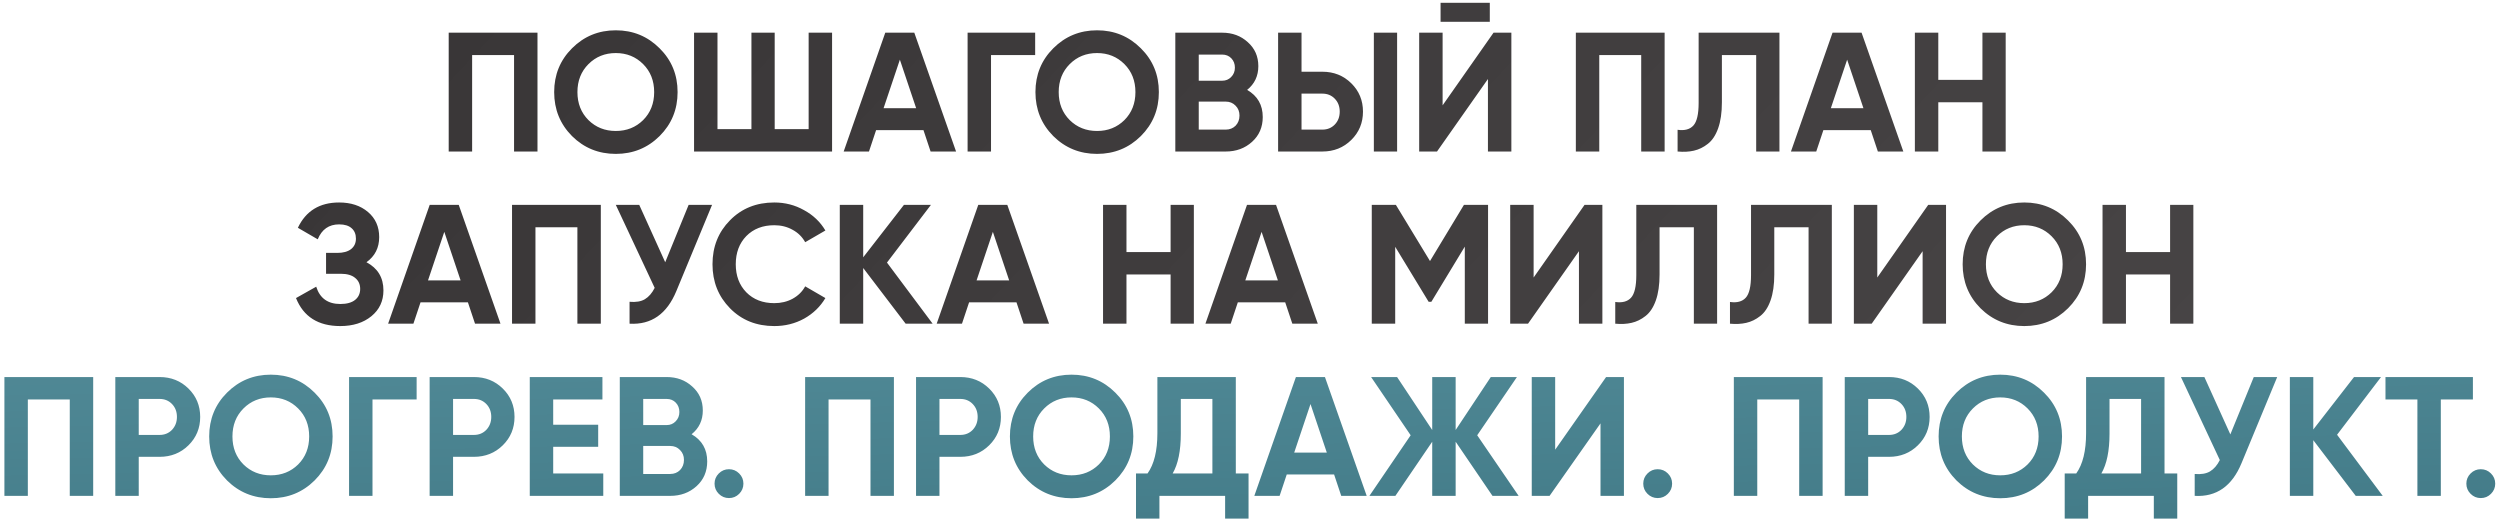 <?xml version="1.0" encoding="UTF-8"?> <svg xmlns="http://www.w3.org/2000/svg" width="363" height="76" viewBox="0 0 363 76" fill="none"> <path d="M78.043 4.746V22H74.641V7.999H68.553V22H65.151V4.746H78.043ZM95.773 19.757C94.032 21.482 91.912 22.345 89.414 22.345C86.916 22.345 84.796 21.482 83.055 19.757C81.329 18.015 80.466 15.887 80.466 13.373C80.466 10.859 81.329 8.739 83.055 7.013C84.796 5.271 86.916 4.401 89.414 4.401C91.912 4.401 94.032 5.271 95.773 7.013C97.515 8.739 98.386 10.859 98.386 13.373C98.386 15.887 97.515 18.015 95.773 19.757ZM85.445 17.44C86.514 18.492 87.837 19.017 89.414 19.017C90.992 19.017 92.314 18.492 93.382 17.44C94.451 16.372 94.985 15.016 94.985 13.373C94.985 11.729 94.451 10.374 93.382 9.306C92.314 8.238 90.992 7.704 89.414 7.704C87.837 7.704 86.514 8.238 85.445 9.306C84.377 10.374 83.843 11.729 83.843 13.373C83.843 15.016 84.377 16.372 85.445 17.44ZM117.415 4.746H120.817V22H100.777V4.746H104.179V18.746H109.108V4.746H112.485V18.746H117.415V4.746ZM135.122 22L134.087 18.894H127.21L126.175 22H122.502L128.541 4.746H132.756L138.82 22H135.122ZM128.294 15.714H133.027L130.661 8.665L128.294 15.714ZM150.305 4.746V7.999H143.896V22H140.495V4.746H150.305ZM165.653 19.757C163.911 21.482 161.791 22.345 159.293 22.345C156.796 22.345 154.676 21.482 152.934 19.757C151.208 18.015 150.346 15.887 150.346 13.373C150.346 10.859 151.208 8.739 152.934 7.013C154.676 5.271 156.796 4.401 159.293 4.401C161.791 4.401 163.911 5.271 165.653 7.013C167.395 8.739 168.266 10.859 168.266 13.373C168.266 15.887 167.395 18.015 165.653 19.757ZM155.325 17.44C156.393 18.492 157.716 19.017 159.293 19.017C160.871 19.017 162.194 18.492 163.262 17.44C164.33 16.372 164.864 15.016 164.864 13.373C164.864 11.729 164.33 10.374 163.262 9.306C162.194 8.238 160.871 7.704 159.293 7.704C157.716 7.704 156.393 8.238 155.325 9.306C154.257 10.374 153.723 11.729 153.723 13.373C153.723 15.016 154.257 16.372 155.325 17.44ZM181.083 13.052C182.595 13.923 183.351 15.238 183.351 16.996C183.351 18.459 182.833 19.658 181.798 20.595C180.763 21.532 179.489 22 177.977 22H170.656V4.746H177.46C178.938 4.746 180.179 5.206 181.182 6.126C182.2 7.03 182.71 8.188 182.71 9.601C182.71 11.031 182.168 12.181 181.083 13.052ZM177.46 7.925H174.058V11.721H177.46C177.985 11.721 178.421 11.541 178.766 11.179C179.127 10.818 179.308 10.366 179.308 9.823C179.308 9.281 179.136 8.829 178.791 8.468C178.445 8.106 178.002 7.925 177.46 7.925ZM177.977 18.82C178.552 18.82 179.029 18.631 179.407 18.253C179.785 17.859 179.974 17.366 179.974 16.774C179.974 16.199 179.785 15.723 179.407 15.345C179.029 14.95 178.552 14.753 177.977 14.753H174.058V18.82H177.977ZM185.581 22V4.746H188.982V10.415H192.014C193.674 10.415 195.071 10.974 196.204 12.091C197.338 13.209 197.905 14.581 197.905 16.207C197.905 17.834 197.338 19.206 196.204 20.324C195.071 21.441 193.674 22 192.014 22H185.581ZM199.483 22V4.746H202.86V22H199.483ZM188.982 18.82H192.014C192.737 18.82 193.337 18.574 193.813 18.081C194.29 17.588 194.528 16.963 194.528 16.207C194.528 15.451 194.29 14.827 193.813 14.334C193.337 13.841 192.737 13.595 192.014 13.595H188.982V18.82ZM209.171 3.168V0.407H216.319V3.168H209.171ZM216.048 22V11.475L208.654 22H206.065V4.746H209.467V15.295L216.862 4.746H219.45V22H216.048ZM241.704 4.746V22H238.303V7.999H232.214V22H228.813V4.746H241.704ZM243.586 22V18.845C244.604 18.993 245.369 18.787 245.878 18.229C246.387 17.67 246.642 16.577 246.642 14.95V4.746H258.375V22H254.998V7.999H250.019V14.852C250.019 16.347 249.838 17.604 249.477 18.623C249.115 19.642 248.614 20.398 247.973 20.891C247.349 21.384 246.675 21.712 245.952 21.877C245.245 22.041 244.457 22.082 243.586 22ZM272.666 22L271.631 18.894H264.754L263.719 22H260.046L266.085 4.746H270.3L276.364 22H272.666ZM265.838 15.714H270.571L268.205 8.665L265.838 15.714ZM287.849 4.746H291.226V22H287.849V14.852H281.44V22H278.039V4.746H281.44V11.598H287.849V4.746ZM53.21 38.077C54.853 38.948 55.675 40.312 55.675 42.169C55.675 43.714 55.091 44.962 53.925 45.915C52.758 46.868 51.254 47.345 49.414 47.345C46.209 47.345 44.065 45.989 42.98 43.278L45.913 41.627C46.439 43.303 47.606 44.141 49.414 44.141C50.35 44.141 51.065 43.944 51.558 43.549C52.051 43.155 52.298 42.621 52.298 41.947C52.298 41.273 52.051 40.739 51.558 40.345C51.082 39.95 50.391 39.753 49.488 39.753H47.343V36.721H48.97C49.825 36.721 50.49 36.541 50.967 36.179C51.443 35.801 51.681 35.292 51.681 34.651C51.681 34.01 51.476 33.509 51.065 33.147C50.654 32.769 50.046 32.58 49.241 32.58C47.762 32.58 46.727 33.303 46.135 34.749L43.251 33.073C44.418 30.625 46.415 29.401 49.241 29.401C50.95 29.401 52.347 29.861 53.431 30.781C54.516 31.701 55.058 32.917 55.058 34.429C55.058 35.974 54.442 37.19 53.21 38.077ZM68.974 47L67.939 43.894H61.062L60.026 47H56.354L62.393 29.746H66.608L72.671 47H68.974ZM62.146 40.715H66.879L64.512 33.665L62.146 40.715ZM87.238 29.746V47H83.837V32.999H77.748V47H74.347V29.746H87.238ZM99.99 29.746H103.391L98.215 42.243C96.835 45.595 94.567 47.181 91.412 47V43.82C92.332 43.902 93.072 43.779 93.63 43.45C94.205 43.105 94.682 42.555 95.06 41.799L89.415 29.746H92.817L96.588 38.077L99.99 29.746ZM112.427 47.345C109.83 47.345 107.686 46.482 105.993 44.757C104.301 43.032 103.455 40.904 103.455 38.373C103.455 35.826 104.301 33.698 105.993 31.989C107.686 30.263 109.83 29.401 112.427 29.401C113.988 29.401 115.426 29.77 116.74 30.51C118.072 31.233 119.107 32.219 119.846 33.468L116.913 35.168C116.486 34.396 115.878 33.796 115.089 33.369C114.3 32.925 113.413 32.703 112.427 32.703C110.751 32.703 109.395 33.229 108.36 34.281C107.341 35.333 106.832 36.697 106.832 38.373C106.832 40.032 107.341 41.388 108.36 42.44C109.395 43.492 110.751 44.017 112.427 44.017C113.413 44.017 114.3 43.804 115.089 43.377C115.894 42.933 116.502 42.333 116.913 41.577L119.846 43.278C119.107 44.527 118.08 45.521 116.765 46.261C115.45 46.984 114.004 47.345 112.427 47.345ZM135.419 47H131.5L125.337 38.915V47H121.936V29.746H125.337V37.362L131.253 29.746H135.172L128.788 38.126L135.419 47ZM148.626 47L147.591 43.894H140.714L139.679 47H136.006L142.045 29.746H146.26L152.324 47H148.626ZM141.798 40.715H146.531L144.165 33.665L141.798 40.715ZM169.972 29.746H173.348V47H169.972V39.852H163.563V47H160.161V29.746H163.563V36.598H169.972V29.746ZM187.646 47L186.611 43.894H179.734L178.698 47H175.026L181.065 29.746H185.28L191.343 47H187.646ZM180.818 40.715H185.551L183.184 33.665L180.818 40.715ZM216.066 29.746V47H212.689V35.809L207.833 43.82H207.438L202.583 35.834V47H199.181V29.746H202.681L207.636 37.904L212.565 29.746H216.066ZM229.263 47V36.475L221.869 47H219.281V29.746H222.682V40.295L230.077 29.746H232.665V47H229.263ZM234.535 47V43.845C235.554 43.993 236.318 43.787 236.827 43.229C237.337 42.67 237.591 41.577 237.591 39.95V29.746H249.324V47H245.947V32.999H240.968V39.852C240.968 41.347 240.787 42.604 240.426 43.623C240.064 44.642 239.563 45.398 238.922 45.891C238.298 46.384 237.624 46.712 236.901 46.877C236.194 47.041 235.406 47.082 234.535 47ZM251.192 47V43.845C252.211 43.993 252.975 43.787 253.485 43.229C253.994 42.67 254.249 41.577 254.249 39.95V29.746H265.982V47H262.605V32.999H257.626V39.852C257.626 41.347 257.445 42.604 257.083 43.623C256.722 44.642 256.221 45.398 255.58 45.891C254.955 46.384 254.282 46.712 253.558 46.877C252.852 47.041 252.063 47.082 251.192 47ZM279.164 47V36.475L271.769 47H269.181V29.746H272.582V40.295L279.977 29.746H282.565V47H279.164ZM300.284 44.757C298.542 46.482 296.422 47.345 293.925 47.345C291.427 47.345 289.307 46.482 287.565 44.757C285.84 43.015 284.977 40.887 284.977 38.373C284.977 35.859 285.84 33.739 287.565 32.013C289.307 30.271 291.427 29.401 293.925 29.401C296.422 29.401 298.542 30.271 300.284 32.013C302.026 33.739 302.897 35.859 302.897 38.373C302.897 40.887 302.026 43.015 300.284 44.757ZM289.956 42.44C291.024 43.492 292.347 44.017 293.925 44.017C295.502 44.017 296.825 43.492 297.893 42.44C298.961 41.372 299.495 40.016 299.495 38.373C299.495 36.73 298.961 35.374 297.893 34.306C296.825 33.238 295.502 32.703 293.925 32.703C292.347 32.703 291.024 33.238 289.956 34.306C288.888 35.374 288.354 36.73 288.354 38.373C288.354 40.016 288.888 41.372 289.956 42.44ZM315.098 29.746H318.475V47H315.098V39.852H308.689V47H305.288V29.746H308.689V36.598H315.098V29.746Z" fill="url(#paint0_linear_1_803)"></path> <path d="M13.531 54.746V72H10.13V57.999H4.042V72H0.64V54.746H13.531ZM23.177 54.746C24.837 54.746 26.234 55.304 27.368 56.422C28.501 57.539 29.068 58.911 29.068 60.538C29.068 62.165 28.501 63.537 27.368 64.655C26.234 65.772 24.837 66.331 23.177 66.331H20.145V72H16.744V54.746H23.177ZM23.177 63.151C23.9 63.151 24.5 62.904 24.977 62.411C25.453 61.902 25.691 61.278 25.691 60.538C25.691 59.782 25.453 59.158 24.977 58.665C24.5 58.172 23.9 57.925 23.177 57.925H20.145V63.151H23.177ZM45.681 69.757C43.939 71.482 41.819 72.345 39.321 72.345C36.824 72.345 34.704 71.482 32.962 69.757C31.236 68.015 30.374 65.887 30.374 63.373C30.374 60.859 31.236 58.739 32.962 57.013C34.704 55.272 36.824 54.401 39.321 54.401C41.819 54.401 43.939 55.272 45.681 57.013C47.423 58.739 48.294 60.859 48.294 63.373C48.294 65.887 47.423 68.015 45.681 69.757ZM35.353 67.44C36.421 68.492 37.744 69.017 39.321 69.017C40.899 69.017 42.222 68.492 43.29 67.44C44.358 66.372 44.892 65.016 44.892 63.373C44.892 61.73 44.358 60.374 43.29 59.306C42.222 58.238 40.899 57.703 39.321 57.703C37.744 57.703 36.421 58.238 35.353 59.306C34.285 60.374 33.751 61.73 33.751 63.373C33.751 65.016 34.285 66.372 35.353 67.44ZM60.495 54.746V57.999H54.086V72H50.684V54.746H60.495ZM68.817 54.746C70.476 54.746 71.873 55.304 73.007 56.422C74.141 57.539 74.708 58.911 74.708 60.538C74.708 62.165 74.141 63.537 73.007 64.655C71.873 65.772 70.476 66.331 68.817 66.331H65.785V72H62.383V54.746H68.817ZM68.817 63.151C69.54 63.151 70.139 62.904 70.616 62.411C71.093 61.902 71.331 61.278 71.331 60.538C71.331 59.782 71.093 59.158 70.616 58.665C70.139 58.172 69.54 57.925 68.817 57.925H65.785V63.151H68.817ZM80.324 68.746H87.595V72H76.922V54.746H87.472V57.999H80.324V61.672H86.856V64.876H80.324V68.746ZM100.42 63.052C101.931 63.923 102.687 65.238 102.687 66.996C102.687 68.459 102.17 69.658 101.134 70.595C100.099 71.532 98.826 72 97.314 72H89.993V54.746H96.796C98.275 54.746 99.516 55.206 100.518 56.126C101.537 57.03 102.047 58.188 102.047 59.602C102.047 61.031 101.504 62.181 100.42 63.052ZM96.796 57.925H93.395V61.721H96.796C97.322 61.721 97.758 61.541 98.103 61.179C98.464 60.818 98.645 60.366 98.645 59.823C98.645 59.281 98.472 58.829 98.127 58.468C97.782 58.106 97.338 57.925 96.796 57.925ZM97.314 68.82C97.889 68.82 98.366 68.631 98.743 68.253C99.121 67.859 99.311 67.366 99.311 66.774C99.311 66.199 99.121 65.723 98.743 65.345C98.366 64.95 97.889 64.753 97.314 64.753H93.395V68.82H97.314ZM107.327 71.704C106.916 72.115 106.423 72.32 105.848 72.32C105.273 72.32 104.78 72.115 104.369 71.704C103.958 71.293 103.753 70.8 103.753 70.225C103.753 69.65 103.958 69.157 104.369 68.746C104.78 68.335 105.273 68.13 105.848 68.13C106.423 68.13 106.916 68.335 107.327 68.746C107.738 69.157 107.943 69.65 107.943 70.225C107.943 70.8 107.738 71.293 107.327 71.704ZM129.796 54.746V72H126.395V57.999H120.306V72H116.905V54.746H129.796ZM139.442 54.746C141.102 54.746 142.499 55.304 143.632 56.422C144.766 57.539 145.333 58.911 145.333 60.538C145.333 62.165 144.766 63.537 143.632 64.655C142.499 65.772 141.102 66.331 139.442 66.331H136.41V72H133.009V54.746H139.442ZM139.442 63.151C140.165 63.151 140.765 62.904 141.241 62.411C141.718 61.902 141.956 61.278 141.956 60.538C141.956 59.782 141.718 59.158 141.241 58.665C140.765 58.172 140.165 57.925 139.442 57.925H136.41V63.151H139.442ZM161.946 69.757C160.204 71.482 158.084 72.345 155.586 72.345C153.089 72.345 150.969 71.482 149.227 69.757C147.501 68.015 146.639 65.887 146.639 63.373C146.639 60.859 147.501 58.739 149.227 57.013C150.969 55.272 153.089 54.401 155.586 54.401C158.084 54.401 160.204 55.272 161.946 57.013C163.688 58.739 164.559 60.859 164.559 63.373C164.559 65.887 163.688 68.015 161.946 69.757ZM151.618 67.44C152.686 68.492 154.009 69.017 155.586 69.017C157.164 69.017 158.487 68.492 159.555 67.44C160.623 66.372 161.157 65.016 161.157 63.373C161.157 61.73 160.623 60.374 159.555 59.306C158.487 58.238 157.164 57.703 155.586 57.703C154.009 57.703 152.686 58.238 151.618 59.306C150.55 60.374 150.016 61.73 150.016 63.373C150.016 65.016 150.55 66.372 151.618 67.44ZM179.44 68.746H181.289V75.303H177.887V72H168.348V75.303H164.947V68.746H166.623C167.576 67.415 168.052 65.468 168.052 62.904V54.746H179.44V68.746ZM170.271 68.746H176.039V57.925H171.454V62.954C171.454 65.452 171.06 67.382 170.271 68.746ZM194.747 72L193.712 68.894H186.835L185.799 72H182.127L188.166 54.746H192.381L198.444 72H194.747ZM187.919 65.715H192.652L190.286 58.665L187.919 65.715ZM220.505 72H216.709L211.36 64.137V72H207.958V64.137L202.609 72H198.838L204.828 63.2L199.085 54.746H202.856L207.958 62.436V54.746H211.36V62.436L216.462 54.746H220.258L214.49 63.2L220.505 72ZM232.393 72V61.475L224.998 72H222.41V54.746H225.811V65.295L233.206 54.746H235.794V72H232.393ZM242.175 71.704C241.764 72.115 241.271 72.32 240.696 72.32C240.121 72.32 239.628 72.115 239.217 71.704C238.806 71.293 238.601 70.8 238.601 70.225C238.601 69.65 238.806 69.157 239.217 68.746C239.628 68.335 240.121 68.13 240.696 68.13C241.271 68.13 241.764 68.335 242.175 68.746C242.586 69.157 242.791 69.65 242.791 70.225C242.791 70.8 242.586 71.293 242.175 71.704ZM264.644 54.746V72H261.243V57.999H255.155V72H251.753V54.746H264.644ZM274.29 54.746C275.95 54.746 277.347 55.304 278.48 56.422C279.614 57.539 280.181 58.911 280.181 60.538C280.181 62.165 279.614 63.537 278.48 64.655C277.347 65.772 275.95 66.331 274.29 66.331H271.258V72H267.857V54.746H274.29ZM274.29 63.151C275.013 63.151 275.613 62.904 276.09 62.411C276.566 61.902 276.804 61.278 276.804 60.538C276.804 59.782 276.566 59.158 276.09 58.665C275.613 58.172 275.013 57.925 274.29 57.925H271.258V63.151H274.29ZM296.794 69.757C295.052 71.482 292.932 72.345 290.434 72.345C287.937 72.345 285.817 71.482 284.075 69.757C282.349 68.015 281.487 65.887 281.487 63.373C281.487 60.859 282.349 58.739 284.075 57.013C285.817 55.272 287.937 54.401 290.434 54.401C292.932 54.401 295.052 55.272 296.794 57.013C298.536 58.739 299.407 60.859 299.407 63.373C299.407 65.887 298.536 68.015 296.794 69.757ZM286.466 67.44C287.534 68.492 288.857 69.017 290.434 69.017C292.012 69.017 293.335 68.492 294.403 67.44C295.471 66.372 296.005 65.016 296.005 63.373C296.005 61.73 295.471 60.374 294.403 59.306C293.335 58.238 292.012 57.703 290.434 57.703C288.857 57.703 287.534 58.238 286.466 59.306C285.398 60.374 284.864 61.73 284.864 63.373C284.864 65.016 285.398 66.372 286.466 67.44ZM314.288 68.746H316.137V75.303H312.735V72H303.196V75.303H299.795V68.746H301.471C302.424 67.415 302.9 65.468 302.9 62.904V54.746H314.288V68.746ZM305.119 68.746H310.887V57.925H306.302V62.954C306.302 65.452 305.908 67.382 305.119 68.746ZM327.248 54.746H330.649L325.473 67.243C324.093 70.595 321.825 72.181 318.67 72V68.82C319.59 68.902 320.33 68.779 320.888 68.451C321.463 68.105 321.94 67.555 322.318 66.799L316.673 54.746H320.075L323.846 63.077L327.248 54.746ZM345.971 72H342.052L335.89 63.915V72H332.488V54.746H335.89V62.362L341.806 54.746H345.725L339.341 63.126L345.971 72ZM359.066 54.746V57.999H354.407V72H351.006V57.999H346.372V54.746H359.066ZM361.689 71.704C361.279 72.115 360.786 72.32 360.21 72.32C359.635 72.32 359.142 72.115 358.731 71.704C358.321 71.293 358.115 70.8 358.115 70.225C358.115 69.65 358.321 69.157 358.731 68.746C359.142 68.335 359.635 68.13 360.21 68.13C360.786 68.13 361.279 68.335 361.689 68.746C362.1 69.157 362.306 69.65 362.306 70.225C362.306 70.8 362.1 71.293 361.689 71.704Z" fill="url(#paint1_linear_1_803)"></path> <defs> <linearGradient id="paint0_linear_1_803" x1="-52.559" y1="10.561" x2="271.476" y2="312.822" gradientUnits="userSpaceOnUse"> <stop stop-color="#343132"></stop> <stop offset="1" stop-color="#504D4E"></stop> </linearGradient> <linearGradient id="paint1_linear_1_803" x1="371.945" y1="5.459" x2="374.586" y2="114.639" gradientUnits="userSpaceOnUse"> <stop stop-color="#6099A6"></stop> <stop offset="1" stop-color="#326A77"></stop> </linearGradient> </defs> </svg> 